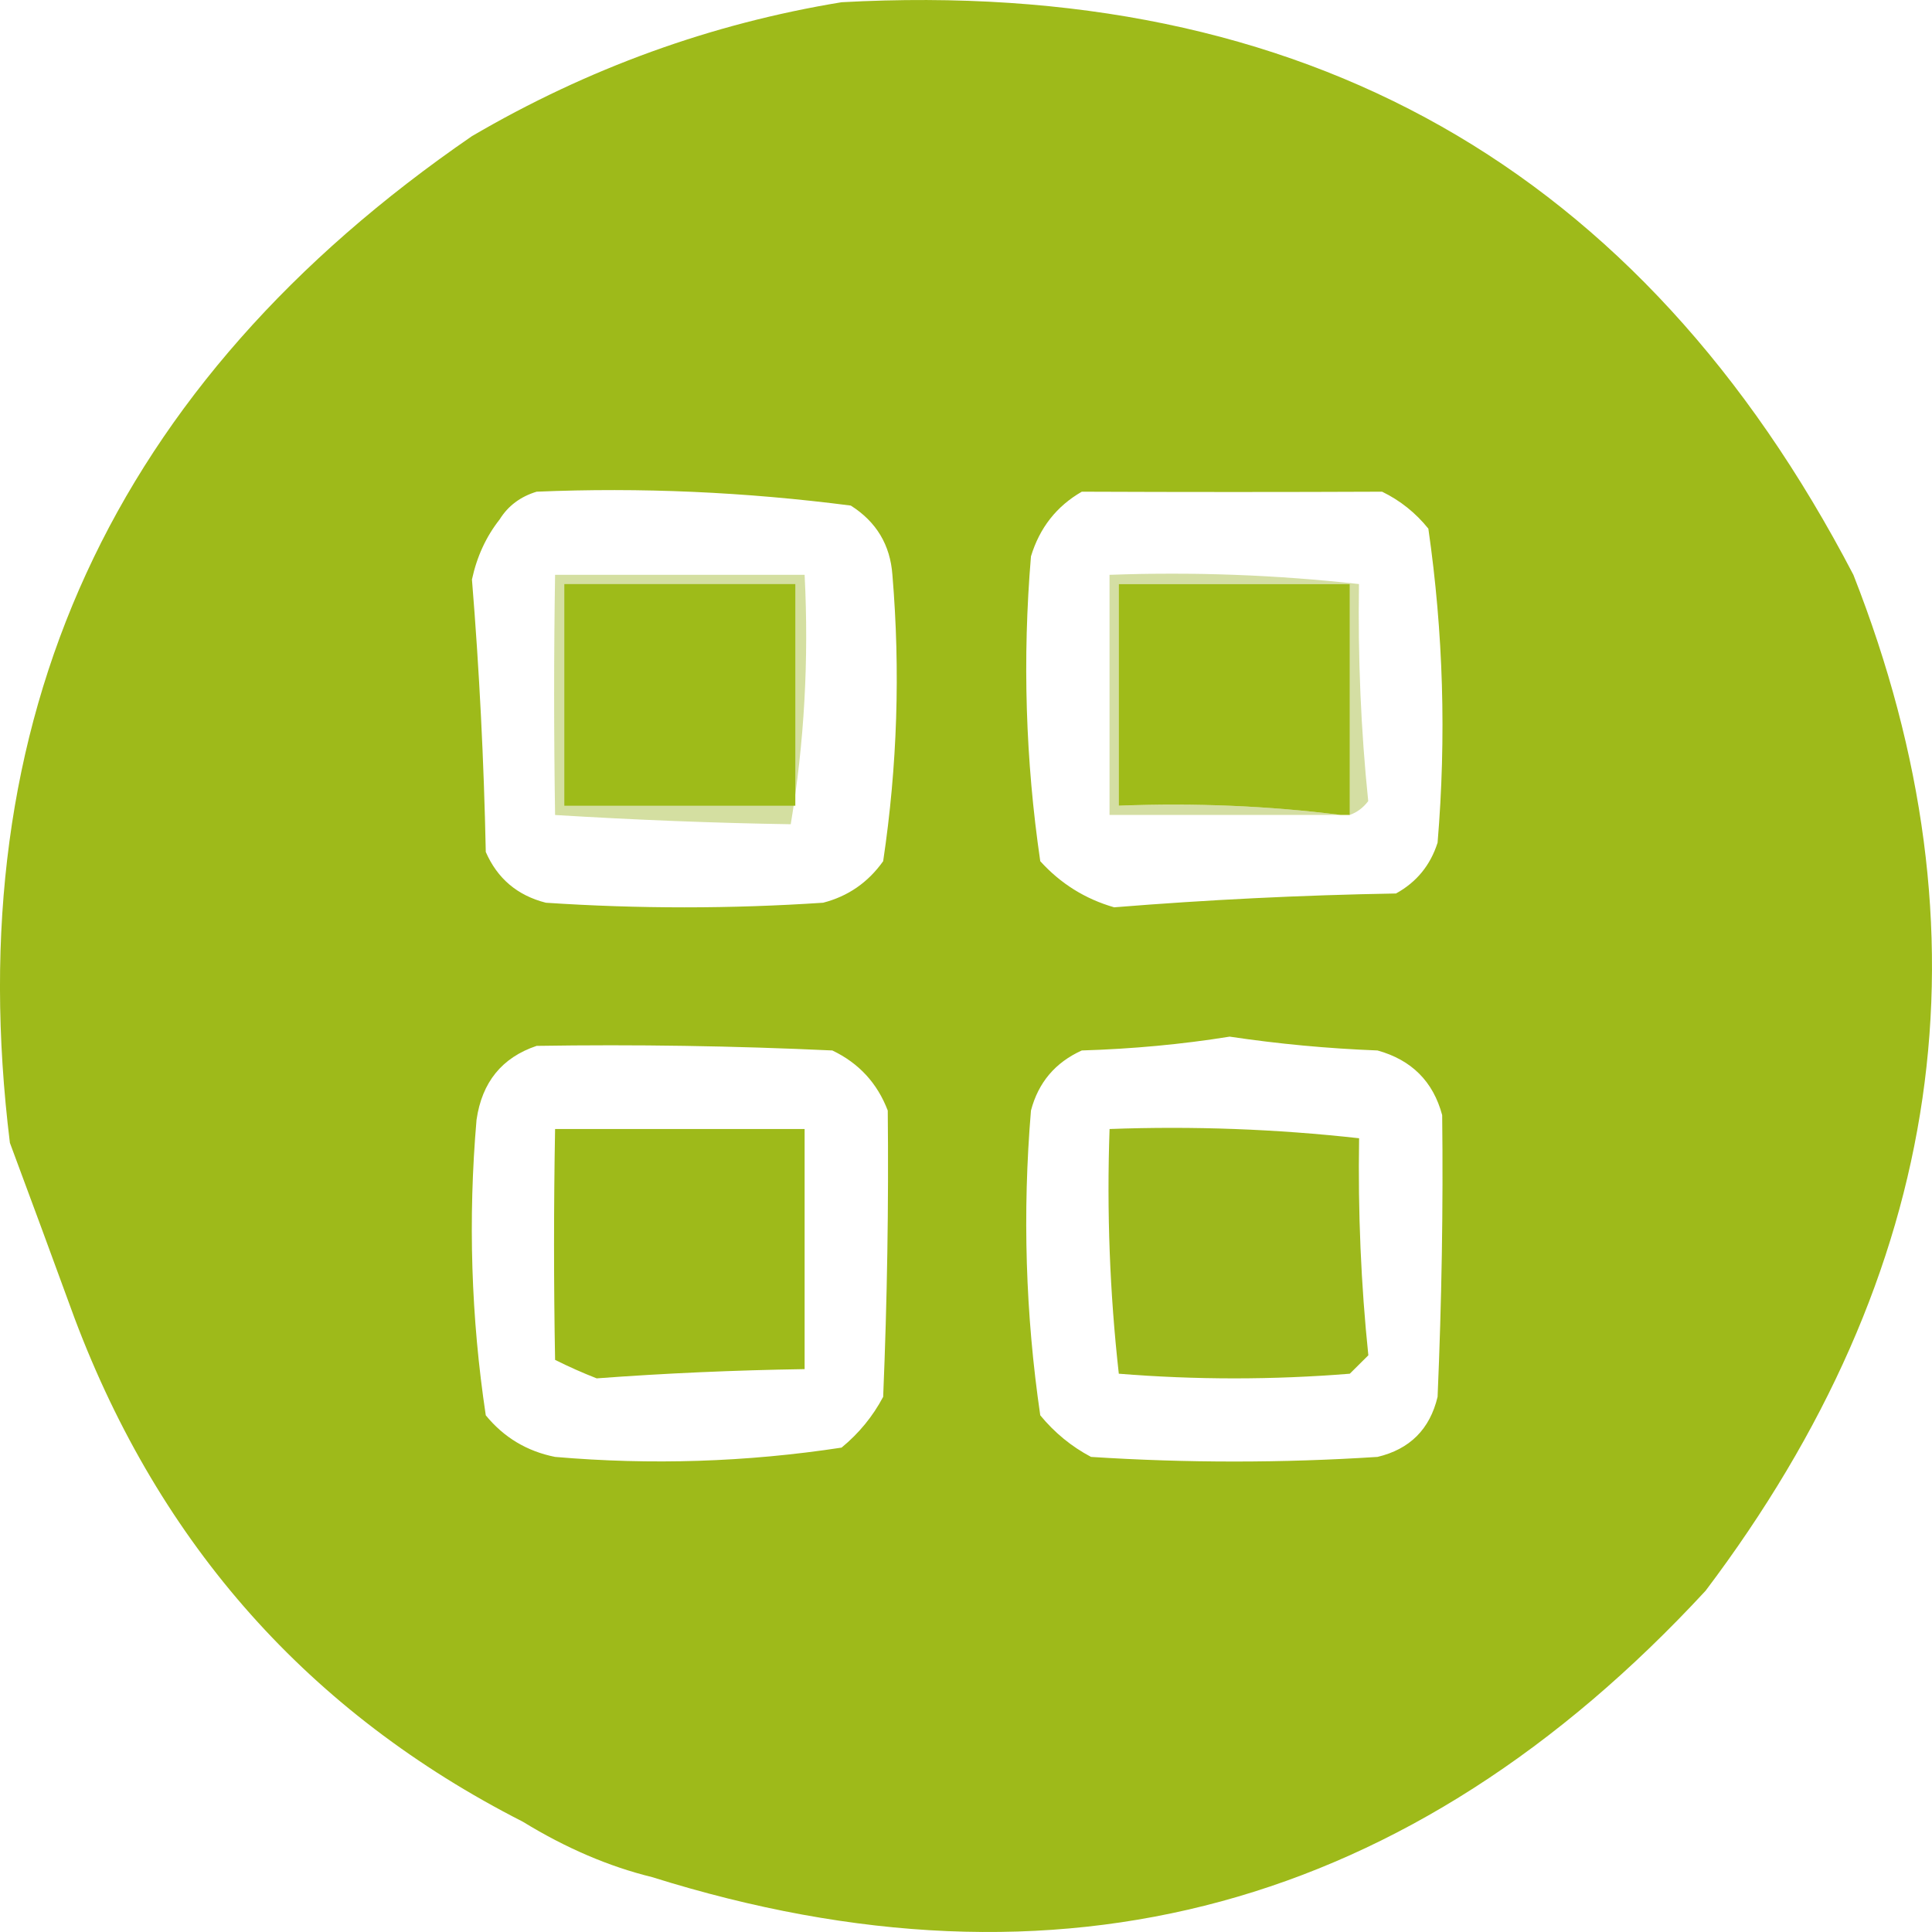 <svg width="32" height="32" viewBox="0 0 32 32" fill="none" xmlns="http://www.w3.org/2000/svg">
<path opacity="0.998" fill-rule="evenodd" clip-rule="evenodd" d="M13.939 0.037C21.6 -0.382 27.186 2.78 30.698 9.521C33.039 15.476 32.223 21.085 28.249 26.349C23.366 31.627 17.55 33.208 10.801 31.091C10.086 30.916 9.372 30.61 8.659 30.173C5.125 28.373 2.651 25.594 1.236 21.836C0.865 20.821 0.508 19.852 0.164 18.929C-0.701 11.913 1.85 6.355 7.817 2.255C9.739 1.13 11.78 0.391 13.939 0.037ZM8.276 8.603C8.415 8.379 8.619 8.226 8.888 8.144C10.607 8.071 12.342 8.148 14.092 8.374C14.516 8.643 14.745 9.026 14.781 9.521C14.914 11.11 14.863 12.691 14.628 14.264C14.377 14.617 14.045 14.846 13.633 14.952C12.102 15.054 10.572 15.054 9.041 14.952C8.569 14.832 8.238 14.551 8.046 14.111C8.015 12.601 7.939 11.097 7.817 9.598C7.899 9.218 8.052 8.887 8.276 8.603ZM17.918 8.144C19.608 8.151 21.266 8.151 22.892 8.144C23.192 8.29 23.447 8.494 23.658 8.756C23.906 10.475 23.957 12.209 23.811 13.957C23.692 14.331 23.463 14.611 23.122 14.799C21.554 14.826 19.998 14.903 18.454 15.028C17.974 14.89 17.566 14.635 17.23 14.264C16.985 12.592 16.934 10.909 17.076 9.215C17.22 8.741 17.501 8.384 17.918 8.144ZM20.367 17.17C21.171 17.29 21.987 17.367 22.816 17.399C23.381 17.556 23.738 17.913 23.887 18.47C23.905 19.994 23.879 21.55 23.811 23.136C23.683 23.672 23.352 24.003 22.816 24.131C21.234 24.233 19.653 24.233 18.071 24.131C17.746 23.959 17.466 23.729 17.23 23.442C16.985 21.77 16.934 20.088 17.076 18.394C17.198 17.93 17.478 17.598 17.918 17.399C18.762 17.373 19.579 17.297 20.367 17.17ZM8.888 17.323C10.522 17.297 12.154 17.323 13.786 17.399C14.224 17.608 14.53 17.939 14.704 18.394C14.72 19.948 14.695 21.529 14.628 23.136C14.456 23.461 14.226 23.741 13.939 23.977C12.367 24.217 10.785 24.268 9.194 24.131C8.728 24.038 8.345 23.808 8.046 23.442C7.802 21.822 7.751 20.19 7.893 18.547C7.983 17.924 8.314 17.516 8.888 17.323Z" fill="#9EBA1A"/>
<path opacity="0.412" fill-rule="evenodd" clip-rule="evenodd" d="M9.194 9.521C10.572 9.521 11.949 9.521 13.327 9.521C13.399 10.924 13.322 12.301 13.097 13.652C11.838 13.632 10.537 13.581 9.194 13.499C9.173 12.147 9.173 10.821 9.194 9.521Z" fill="#97B11D"/>
<path opacity="0.41" fill-rule="evenodd" clip-rule="evenodd" d="M22.356 13.498C22.356 12.224 22.356 10.949 22.356 9.674C21.081 9.674 19.805 9.674 18.53 9.674C18.53 10.898 18.53 12.122 18.53 13.346C19.783 13.296 21.007 13.347 22.203 13.498C20.928 13.498 19.652 13.498 18.377 13.498C18.377 12.173 18.377 10.847 18.377 9.521C19.758 9.47 21.136 9.521 22.509 9.674C22.49 10.897 22.541 12.095 22.662 13.269C22.579 13.379 22.477 13.455 22.356 13.498Z" fill="#95AD1E"/>
<path opacity="0.998" fill-rule="evenodd" clip-rule="evenodd" d="M9.347 9.674C10.622 9.674 11.898 9.674 13.173 9.674C13.173 10.898 13.173 12.122 13.173 13.345C11.898 13.345 10.622 13.345 9.347 13.345C9.347 12.122 9.347 10.898 9.347 9.674Z" fill="#9EBB19"/>
<path opacity="0.997" fill-rule="evenodd" clip-rule="evenodd" d="M22.357 13.498C22.306 13.498 22.255 13.498 22.203 13.498C21.007 13.347 19.783 13.296 18.53 13.345C18.53 12.122 18.53 10.898 18.53 9.674C19.806 9.674 21.081 9.674 22.357 9.674C22.357 10.949 22.357 12.224 22.357 13.498Z" fill="#9FBB19"/>
<path opacity="0.994" fill-rule="evenodd" clip-rule="evenodd" d="M9.194 18.7C10.572 18.7 11.949 18.7 13.327 18.7C13.327 20.026 13.327 21.351 13.327 22.677C12.156 22.695 11.008 22.746 9.883 22.83C9.652 22.74 9.423 22.638 9.194 22.524C9.171 21.253 9.171 19.978 9.194 18.7Z" fill="#9EBA1A"/>
<path opacity="0.989" fill-rule="evenodd" clip-rule="evenodd" d="M18.378 18.7C19.759 18.649 21.137 18.7 22.511 18.853C22.491 20.076 22.542 21.274 22.664 22.448C22.561 22.55 22.459 22.651 22.357 22.753C21.082 22.856 19.806 22.856 18.531 22.753C18.381 21.415 18.33 20.064 18.378 18.7Z" fill="#9DB81B"/>
</svg>
